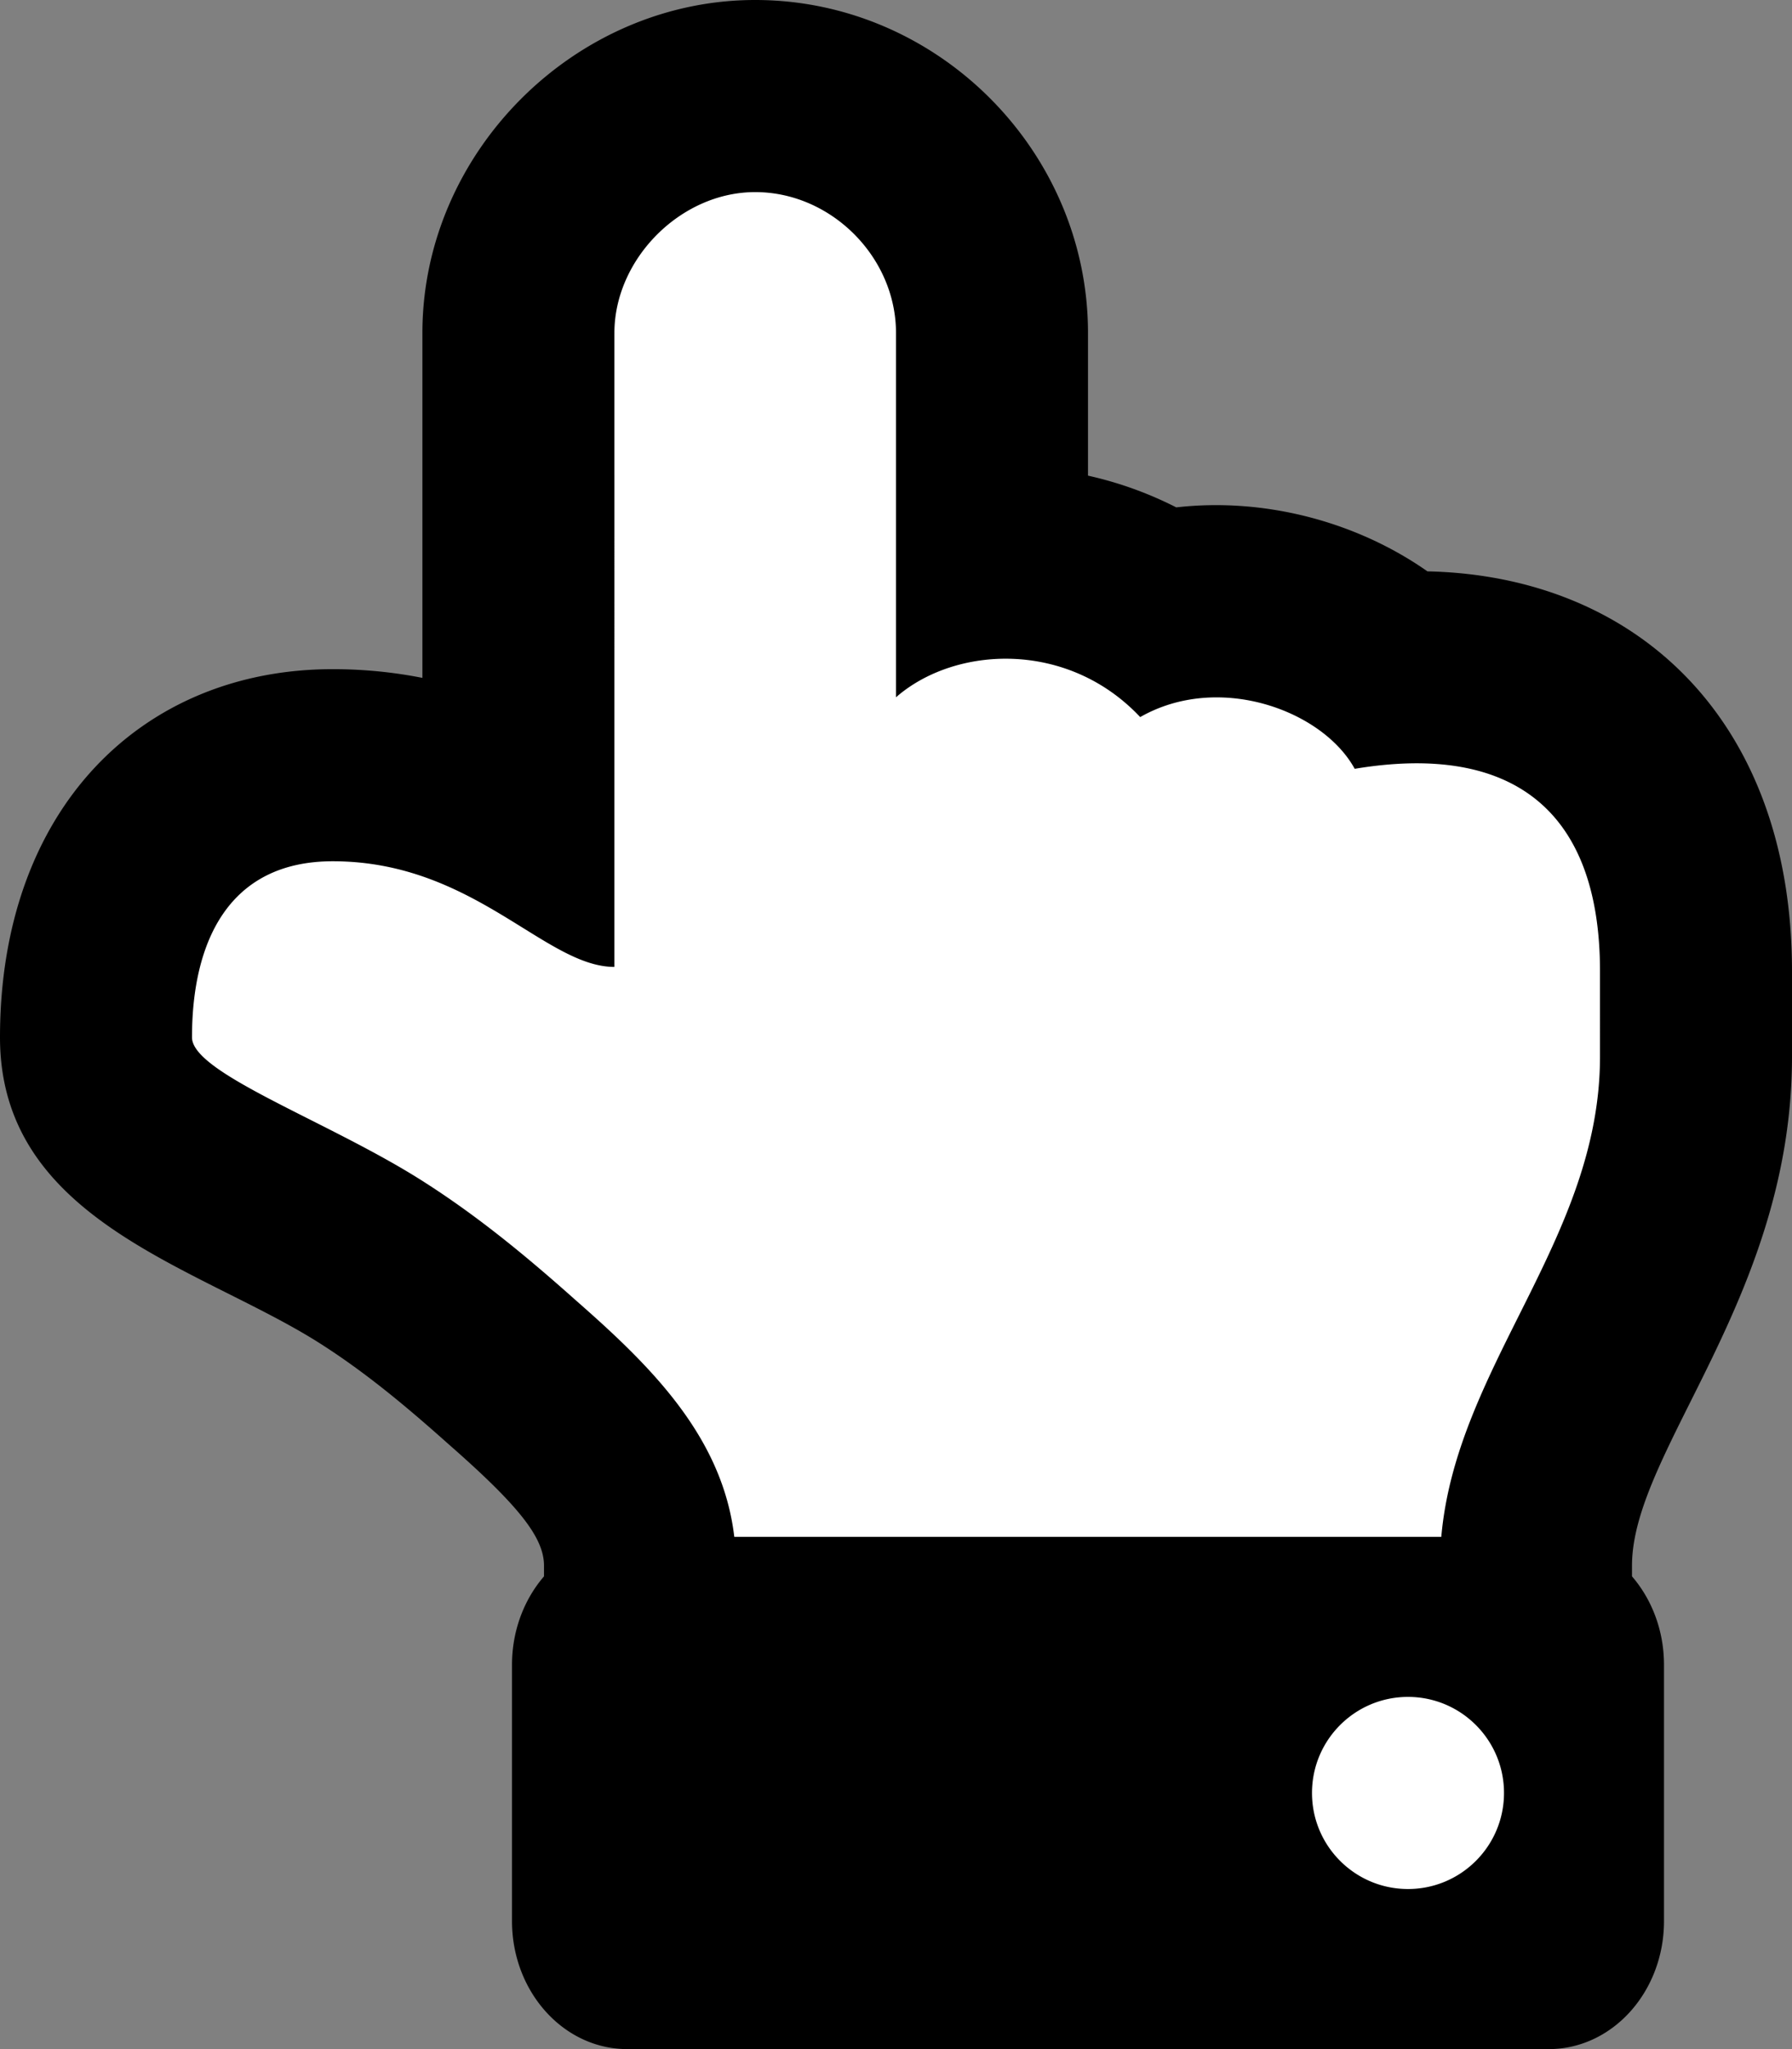 <?xml version="1.0"?>
<svg
xmlns="http://www.w3.org/2000/svg"
aria-hidden="true"
focusable="false"
data-prefix="far"
data-icon="hand-point-up-filled"
class="svg-inline--fa fa-hand-point-up-filled fa-w-14"
role="img"
viewBox="0 0 448 512">
<rect x="0" y="0" width="448" height="512" fill="#808080" stroke="none"/>
<path
    id="filler"
    style="fill:#ffffff;stroke:#ffffff"
    d="m 224,83.2 v 91.026 c 14.669,-12.837 42.825,-14.415 61.05,4.95 19.646,-11.227 45.624,-1.687 53.625,12.925 39.128,-6.524 61.325,10.076 61.325,50.6 V 264 c 0,45.491 -35.913,77.21 -39.676,120 H 183.571 C 180.607,358.761 162.349,341.034 143.975,324.925 131.325,313.65 118.675,303.2 104.1,294.126 80.712,279.645 48,267.994 48,259.2 c 0,-23.375 8.8,-44 35.2,-44 35.2,0 53.075,26.4 70.4,26.4 V 83.2 C 153.6,64.775 170.1,48 188.8,48 207.775,48 224,64.225 224,83.2 Z M 352,424 c 13.255,0 24,10.745 24,24 0,13.255 -10.745,24 -24,24 -13.255,0 -24,-10.745 -24,-24 0,-13.255 10.745,-24 24,-24 z"
/>
<path
    id="icon"
    d="M105.6 83.2v86.177a115.52 115.52 0 0 0-22.4-2.176c-47.914 0-83.2 35.072-83.2 92 0 45.314 48.537 57.002 78.784 75.707 12.413 7.735 23.317 16.994 33.253 25.851l.146.131.148.129C129.807 376.338 136 384.236 136 391.2v2.679c-4.952 5.747-8 13.536-8 22.12v64c0 17.673 12.894 32 28.8 32h230.4c15.906 0 28.8-14.327 28.8-32v-64c0-8.584-3.048-16.373-8-22.12V391.2c0-28.688 40-67.137 40-127.2v-21.299c0-62.542-38.658-98.8-91.145-99.94-17.813-12.482-40.785-18.491-62.791-15.985A93.148 93.148 0 0 0 272 118.847V83.2C272 37.765 234.416 0 188.8 0c-45.099 0-83.2 38.101-83.2 83.2zm118.4 0v91.026c14.669-12.837 42.825-14.415 61.05 4.95 19.646-11.227 45.624-1.687 53.625 12.925 39.128-6.524 61.325 10.076 61.325 50.6V264c0 45.491-35.913 77.21-39.676 120H183.571c-2.964-25.239-21.222-42.966-39.596-59.075-12.65-11.275-25.3-21.725-39.875-30.799C80.712 279.645 48 267.994 48 259.2c0-23.375 8.8-44 35.2-44 35.2 0 53.075 26.4 70.4 26.4V83.2c0-18.425 16.5-35.2 35.2-35.2 18.975 0 35.2 16.225 35.2 35.2zM352 424c13.255 0 24 10.745 24 24s-10.745 24-24 24-24-10.745-24-24 10.745-24 24-24z"
    fill="currentColor"
/>
</svg>
